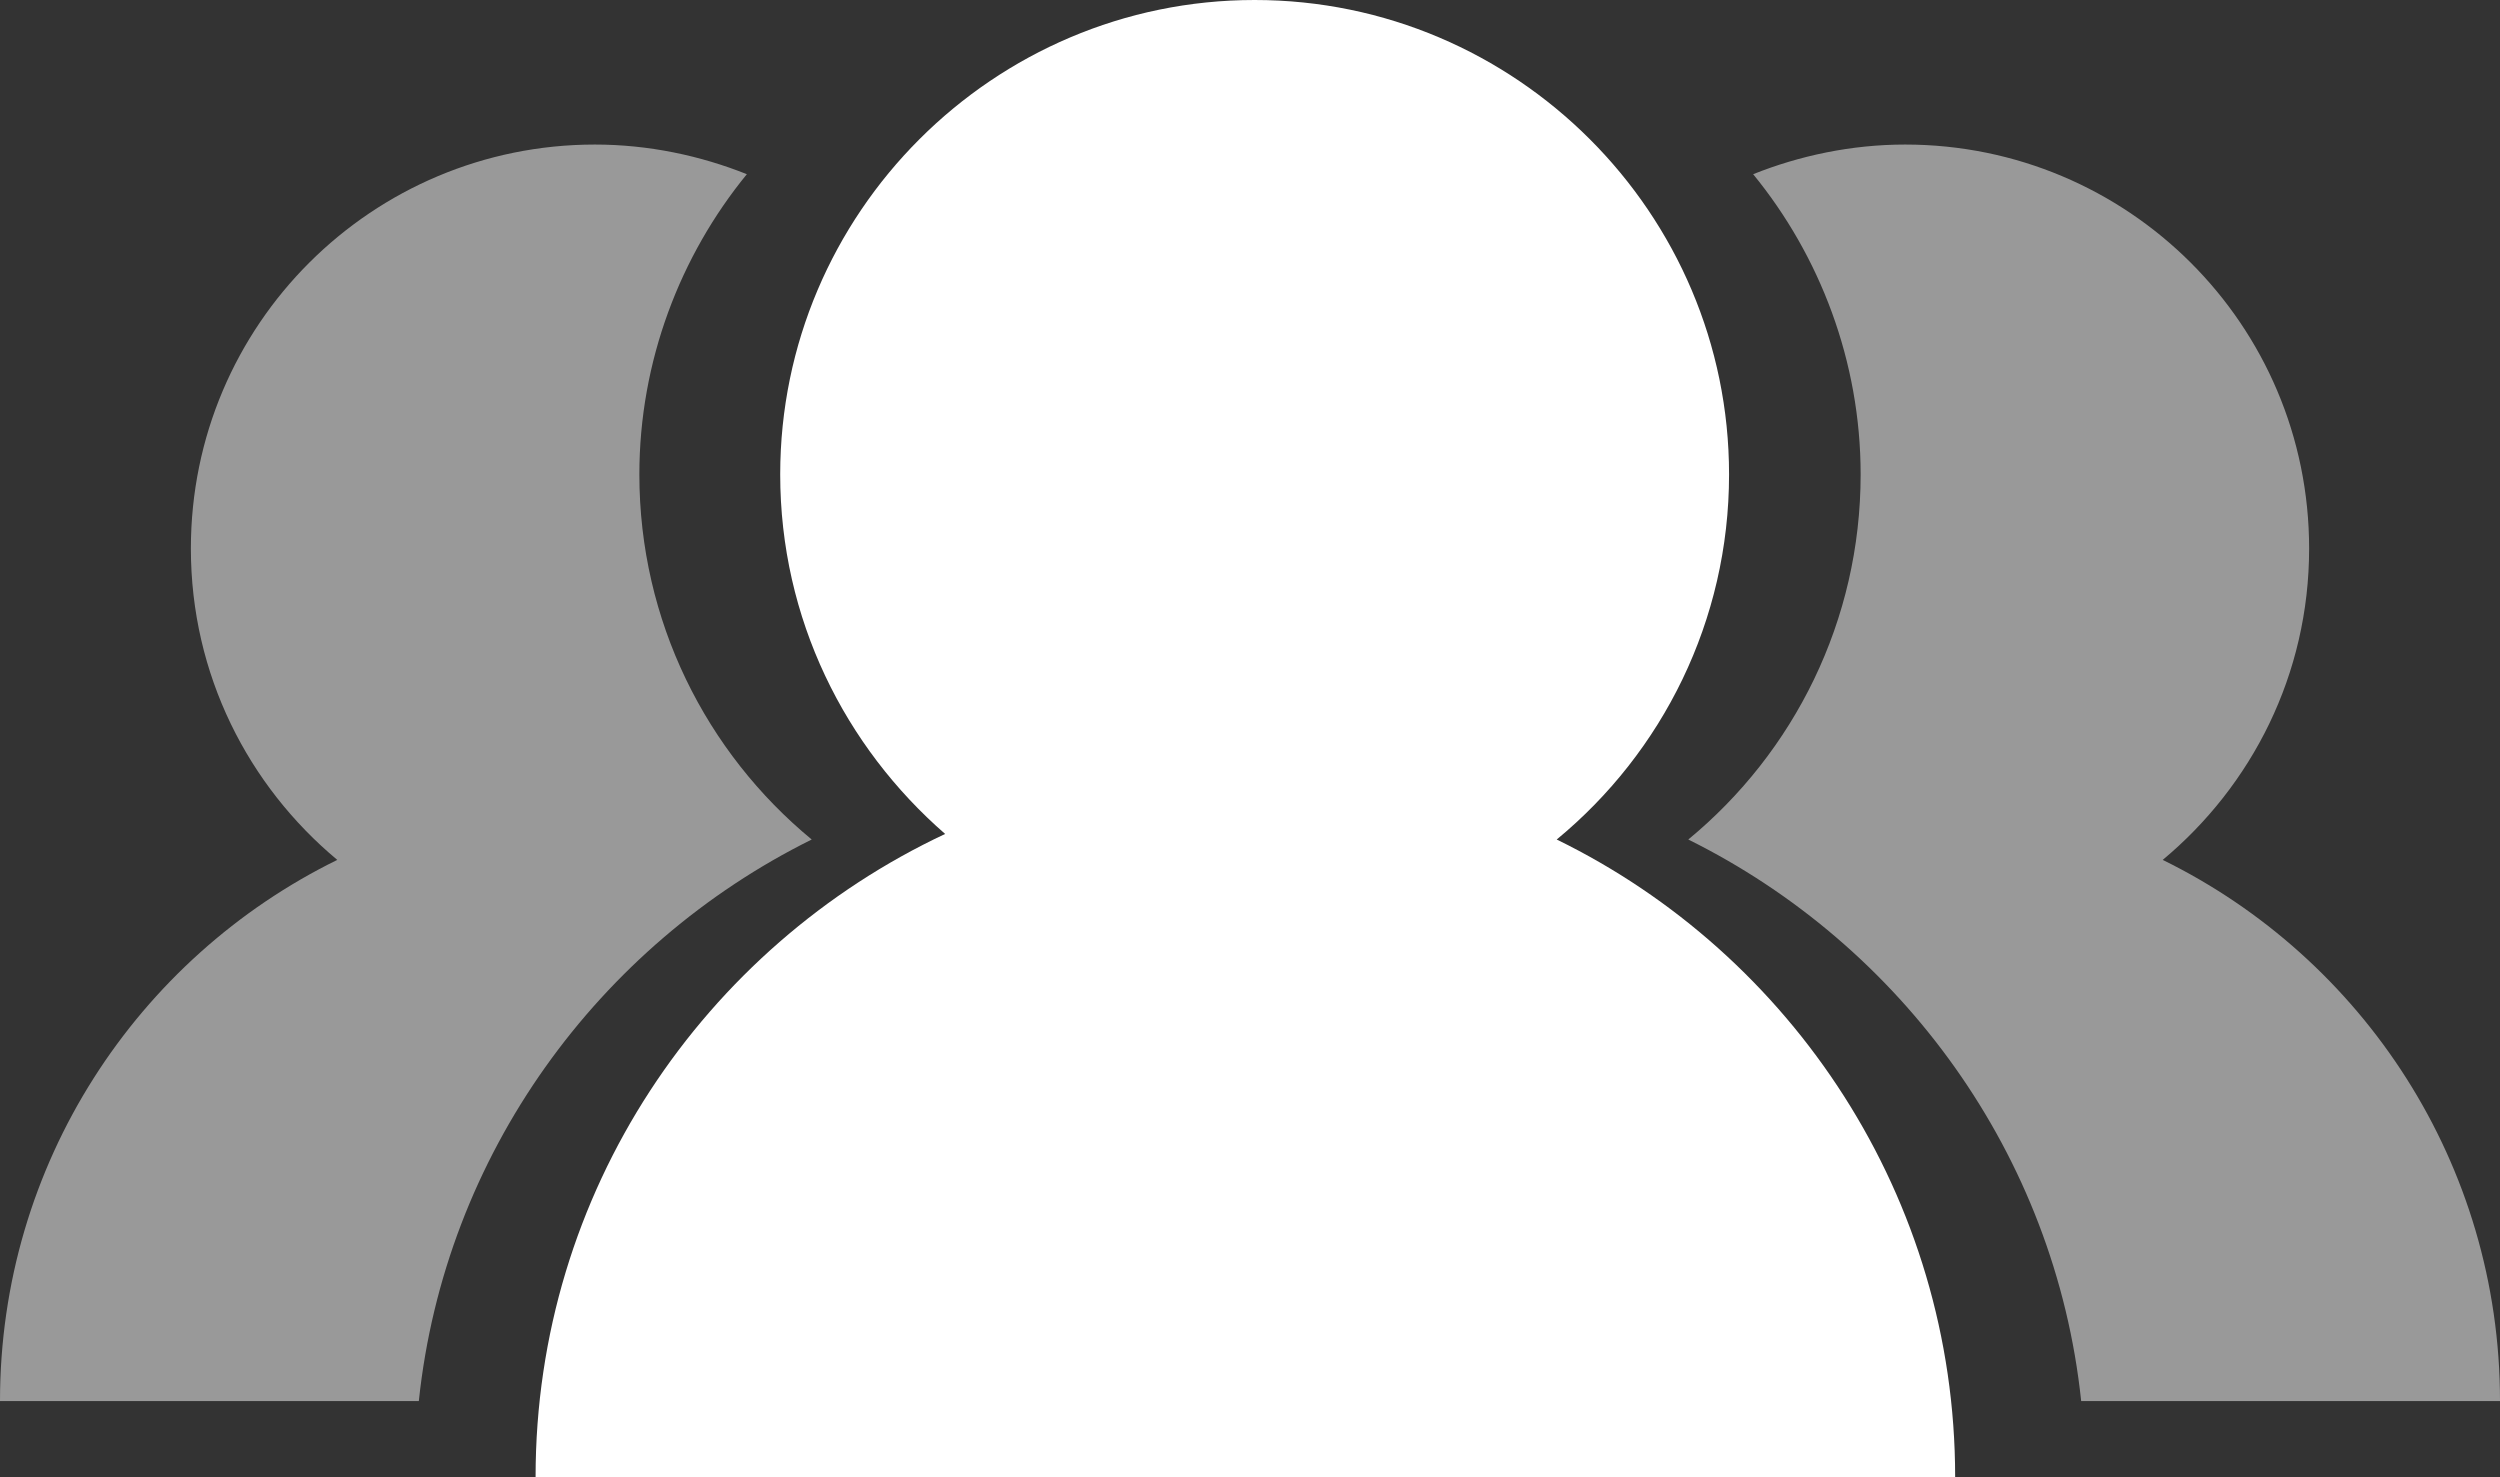 <?xml version="1.0" encoding="utf-8"?>
<!-- Generator: Adobe Illustrator 19.0.0, SVG Export Plug-In . SVG Version: 6.00 Build 0)  -->
<svg version="1.1" id="图层_1" xmlns="http://www.w3.org/2000/svg" xmlns:xlink="http://www.w3.org/1999/xlink" x="0px" y="0px"
	 viewBox="0 0 134.9 79.7" style="enable-background:new 0 0 134.9 79.7;" xml:space="preserve">
<rect x="0" y="0" width="134.9" height="79.7" fill="#333333" stroke="none"/>
<style type="text/css">
	.st0{clip-path:url(#SVGID_2_);}
	.st1{clip-path:url(#SVGID_4_);fill:#FFFFFF;}
	.st2{opacity:0.5;clip-path:url(#SVGID_4_);}
	.st3{clip-path:url(#SVGID_6_);fill:#FFFFFF;}
	.st4{clip-path:url(#SVGID_8_);fill:#FFFFFF;}
</style>
<g>
	<defs>
		<rect id="SVGID_1_" width="134.9" height="79.7"/>
	</defs>
	<clipPath id="SVGID_2_">
		<use xlink:href="#SVGID_1_"  style="overflow:visible;"/>
	</clipPath>
	<g class="st0">
		<defs>
			<rect id="SVGID_3_" width="134.9" height="79.7"/>
		</defs>
		<clipPath id="SVGID_4_">
			<use xlink:href="#SVGID_3_"  style="overflow:visible;"/>
		</clipPath>
		<path class="st1" d="M105.5,79.7H28.9c0-15.4,9.1-28.6,22.1-34.7c-5.4-4.7-8.9-11.6-8.9-19.4C42.1,11.5,53.6,0,67.7,0
			s25.6,11.5,25.6,25.6c0,7.9-3.6,15-9.3,19.7C96.7,51.5,105.5,64.6,105.5,79.7"/>
		<g class="st2">
			<g>
				<defs>
					<rect id="SVGID_5_" x="91.1" y="7.8" width="43.8" height="67.8"/>
				</defs>
				<clipPath id="SVGID_6_">
					<use xlink:href="#SVGID_5_"  style="overflow:visible;"/>
				</clipPath>
				<path class="st3" d="M134.9,75.6h-22.6c-1.4-13.3-9.7-24.6-21.2-30.3c5.7-4.7,9.3-11.8,9.3-19.7c0-6.1-2.2-11.8-5.8-16.2
					c2.5-1,5.3-1.6,8.2-1.6c12,0,21.8,9.7,21.8,21.8c0,6.8-3.1,12.8-7.9,16.8C127.5,51.7,134.9,62.8,134.9,75.6"/>
			</g>
		</g>
		<g class="st2">
			<g>
				<defs>
					<rect id="SVGID_7_" y="7.8" width="43.8" height="67.8"/>
				</defs>
				<clipPath id="SVGID_8_">
					<use xlink:href="#SVGID_7_"  style="overflow:visible;"/>
				</clipPath>
				<path class="st4" d="M0,75.6h22.6C24,62.3,32.3,51,43.8,45.3c-5.7-4.7-9.3-11.8-9.3-19.7c0-6.1,2.2-11.8,5.8-16.2
					c-2.5-1-5.3-1.6-8.2-1.6c-12,0-21.8,9.7-21.8,21.8c0,6.8,3.1,12.8,7.9,16.8C7.4,51.7,0,62.8,0,75.6"/>
			</g>
		</g>
	</g>
</g>
</svg>
